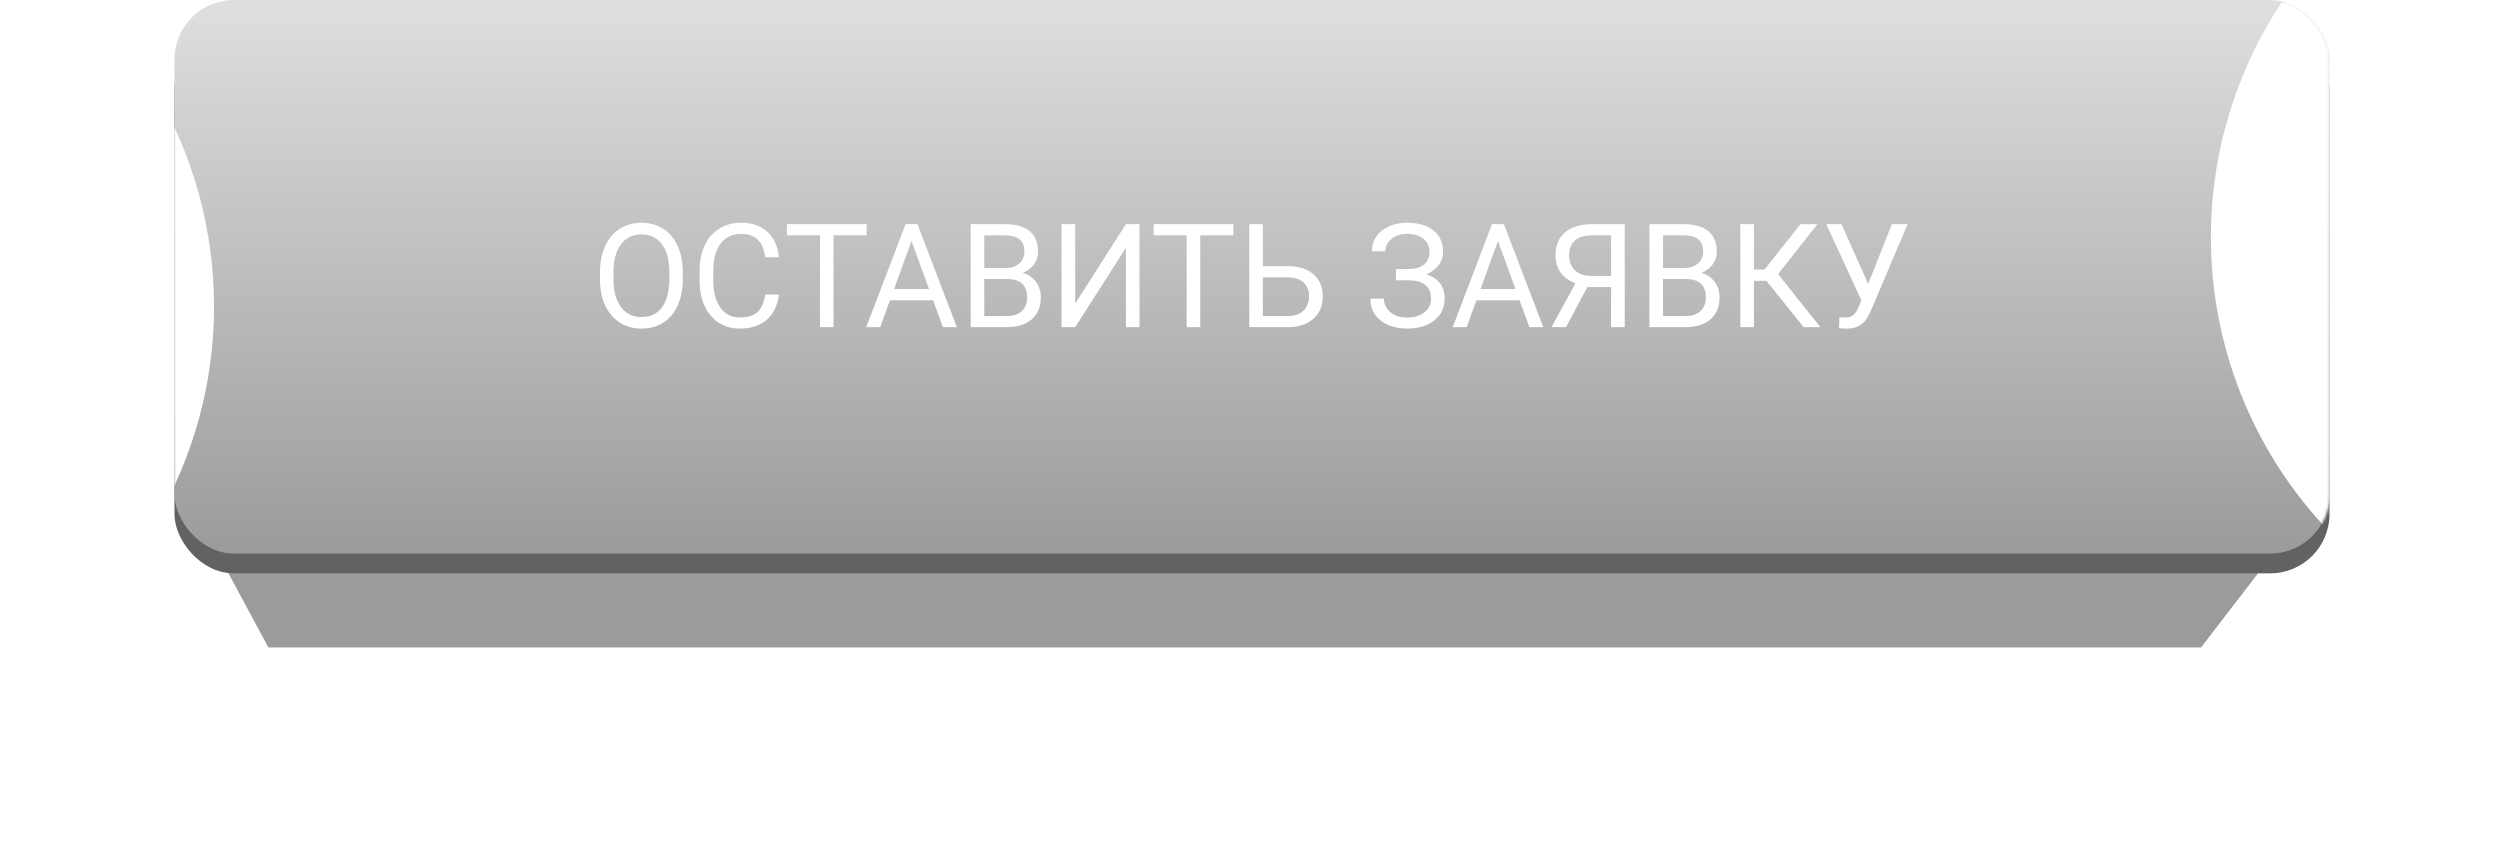 <?xml version="1.0" encoding="UTF-8"?> <svg xmlns="http://www.w3.org/2000/svg" width="917" height="311" viewBox="0 0 917 311" fill="none"> <g filter="url(#filter0_f)"> <path d="M100.2 224.809L74.878 183.671V137.786H843.58V183.671L807.406 224.809H100.2Z" fill="#2C2C2C"></path> </g> <g filter="url(#filter1_f)"> <path d="M98.447 237.5L73.065 190.362V137.786H843.58V190.362L807.321 237.5H98.447Z" fill="#9B9B9B"></path> </g> <rect x="64" y="10.878" width="790.458" height="199.427" rx="21.756" fill="#626262"></rect> <rect x="64" width="790.458" height="203.053" rx="21.756" fill="url(#paint0_linear)"></rect> <mask id="mask0" mask-type="alpha" maskUnits="userSpaceOnUse" x="64" y="0" width="791" height="204"> <rect x="64" width="790.458" height="203.053" rx="21.756" fill="url(#paint1_linear)"></rect> </mask> <g mask="url(#mask0)"> <g filter="url(#filter2_f)"> <circle cx="966.863" cy="87.023" r="155.916" fill="white"></circle> </g> <g filter="url(#filter3_f)"> <circle cx="-77.412" cy="112.405" r="155.916" fill="white"></circle> </g> </g> <path d="M250.448 102.329C250.448 106.031 249.825 109.266 248.58 112.034C247.334 114.784 245.569 116.886 243.286 118.339C241.003 119.792 238.338 120.519 235.294 120.519C232.318 120.519 229.68 119.792 227.379 118.339C225.079 116.869 223.288 114.784 222.008 112.086C220.745 109.37 220.097 106.23 220.062 102.666V99.942C220.062 96.309 220.693 93.1 221.956 90.315C223.219 87.53 225.001 85.402 227.302 83.931C229.62 82.444 232.266 81.7 235.242 81.7C238.269 81.7 240.933 82.435 243.234 83.905C245.552 85.359 247.334 87.478 248.58 90.263C249.825 93.031 250.448 96.257 250.448 99.942V102.329ZM245.492 99.89C245.492 95.409 244.592 91.975 242.793 89.588C240.994 87.184 238.477 85.981 235.242 85.981C232.093 85.981 229.611 87.184 227.795 89.588C225.996 91.975 225.07 95.297 225.018 99.552V102.329C225.018 106.671 225.926 110.088 227.743 112.579C229.576 115.052 232.093 116.289 235.294 116.289C238.511 116.289 241.003 115.122 242.767 112.786C244.532 110.434 245.44 107.069 245.492 102.692V99.89ZM285.712 108.012C285.245 112.008 283.766 115.096 281.275 117.275C278.801 119.438 275.506 120.519 271.388 120.519C266.925 120.519 263.344 118.919 260.646 115.718C257.964 112.518 256.624 108.237 256.624 102.874V99.241C256.624 95.729 257.246 92.641 258.492 89.977C259.755 87.313 261.537 85.272 263.837 83.853C266.138 82.418 268.802 81.7 271.83 81.7C275.843 81.7 279.061 82.824 281.482 85.073C283.904 87.305 285.314 90.401 285.712 94.363H280.704C280.271 91.353 279.329 89.173 277.876 87.824C276.44 86.474 274.424 85.8 271.83 85.8C268.646 85.8 266.147 86.976 264.33 89.329C262.531 91.681 261.632 95.029 261.632 99.371V103.03C261.632 107.129 262.488 110.39 264.201 112.812C265.913 115.234 268.309 116.445 271.388 116.445C274.156 116.445 276.275 115.822 277.746 114.577C279.234 113.314 280.22 111.126 280.704 108.012H285.712ZM317.862 86.319H305.718V120H300.762V86.319H288.644V82.219H317.862V86.319ZM342.254 110.14H326.425L322.871 120H317.733L332.16 82.219H336.52L350.973 120H345.861L342.254 110.14ZM327.931 106.04H340.775L334.34 88.369L327.931 106.04ZM356.059 120V82.219H368.41C372.51 82.219 375.59 83.066 377.648 84.762C379.724 86.457 380.762 88.965 380.762 92.287C380.762 94.051 380.26 95.617 379.257 96.984C378.254 98.333 376.887 99.379 375.157 100.123C377.198 100.694 378.807 101.784 379.984 103.393C381.177 104.984 381.774 106.887 381.774 109.102C381.774 112.492 380.676 115.156 378.479 117.094C376.282 119.031 373.176 120 369.163 120H356.059ZM361.041 102.329V115.926H369.267C371.585 115.926 373.41 115.329 374.742 114.136C376.091 112.925 376.766 111.264 376.766 109.153C376.766 104.604 374.292 102.329 369.345 102.329H361.041ZM361.041 98.333H368.566C370.746 98.333 372.484 97.788 373.782 96.698C375.097 95.608 375.754 94.129 375.754 92.261C375.754 90.185 375.148 88.68 373.938 87.746C372.727 86.794 370.884 86.319 368.41 86.319H361.041V98.333ZM412.99 82.219H417.972V120H412.99V90.886L394.385 120H389.377V82.219H394.385V111.333L412.99 82.219ZM452.38 86.319H440.236V120H435.28V86.319H423.162V82.219H452.38V86.319ZM463.227 97.632H472.62C476.564 97.684 479.644 98.696 481.858 100.668C484.072 102.64 485.179 105.322 485.179 108.712C485.179 112.12 484.064 114.836 481.832 116.86C479.6 118.884 476.556 119.931 472.698 120H458.245V82.219H463.227V97.632ZM463.227 101.732V115.926H472.335C474.809 115.926 476.729 115.269 478.095 113.954C479.479 112.639 480.171 110.875 480.171 108.66C480.171 106.533 479.505 104.855 478.173 103.626C476.859 102.398 474.982 101.767 472.542 101.732H463.227ZM524.336 92.365C524.336 90.358 523.601 88.766 522.13 87.59C520.677 86.397 518.627 85.8 515.98 85.8C513.766 85.8 511.907 86.414 510.401 87.642C508.914 88.853 508.17 90.358 508.17 92.157H503.188C503.188 90.15 503.733 88.351 504.823 86.76C505.93 85.168 507.469 83.931 509.441 83.049C511.413 82.15 513.593 81.7 515.98 81.7C520.201 81.7 523.48 82.651 525.815 84.554C528.15 86.44 529.318 89.069 529.318 92.442C529.318 94.19 528.782 95.781 527.709 97.217C526.637 98.653 525.14 99.786 523.22 100.616C527.666 102.104 529.889 105.054 529.889 109.465C529.889 112.855 528.626 115.545 526.1 117.535C523.575 119.524 520.201 120.519 515.98 120.519C513.472 120.519 511.189 120.078 509.13 119.196C507.089 118.296 505.497 117.025 504.355 115.381C503.214 113.738 502.643 111.783 502.643 109.517H507.625C507.625 111.506 508.412 113.167 509.986 114.499C511.561 115.814 513.559 116.471 515.98 116.471C518.696 116.471 520.859 115.84 522.468 114.577C524.094 113.314 524.907 111.645 524.907 109.569C524.907 105.14 522.165 102.883 516.681 102.796H512.01V98.696H516.655C519.181 98.644 521.092 98.073 522.39 96.984C523.687 95.894 524.336 94.354 524.336 92.365ZM557.369 110.14H541.54L537.985 120H532.847L547.275 82.219H551.634L566.087 120H560.975L557.369 110.14ZM543.045 106.04H555.889L549.454 88.369L543.045 106.04ZM590.946 120V105.287H582.227L574.417 120H569.097L577.868 103.912C572.99 101.992 570.55 98.558 570.55 93.61C570.55 90.012 571.727 87.218 574.08 85.229C576.449 83.222 579.736 82.219 583.94 82.219H595.954V120H590.946ZM575.533 93.61C575.533 95.894 576.242 97.727 577.66 99.111C579.096 100.495 581.086 101.196 583.629 101.213H590.946V86.319H583.862C581.163 86.319 579.096 86.959 577.66 88.239C576.242 89.519 575.533 91.309 575.533 93.61ZM605.01 120V82.219H617.362C621.462 82.219 624.541 83.066 626.6 84.762C628.676 86.457 629.713 88.965 629.713 92.287C629.713 94.051 629.212 95.617 628.208 96.984C627.205 98.333 625.838 99.379 624.109 100.123C626.15 100.694 627.759 101.784 628.935 103.393C630.129 104.984 630.725 106.887 630.725 109.102C630.725 112.492 629.627 115.156 627.43 117.094C625.233 119.031 622.128 120 618.114 120H605.01ZM609.992 102.329V115.926H618.218C620.536 115.926 622.361 115.329 623.693 114.136C625.043 112.925 625.717 111.264 625.717 109.153C625.717 104.604 623.244 102.329 618.296 102.329H609.992ZM609.992 98.333H617.518C619.697 98.333 621.436 97.788 622.733 96.698C624.048 95.608 624.705 94.129 624.705 92.261C624.705 90.185 624.1 88.68 622.889 87.746C621.678 86.794 619.836 86.319 617.362 86.319H609.992V98.333ZM647.929 103.03H643.336V120H638.354V82.219H643.336V98.878H647.229L660.437 82.219H666.638L652.211 100.539L667.702 120H661.604L647.929 103.03ZM685.244 104.145L693.936 82.219H699.723L686.359 113.694C685.46 115.701 684.621 117.128 683.842 117.976C683.064 118.806 682.147 119.446 681.092 119.896C680.054 120.329 678.748 120.545 677.174 120.545C675.807 120.545 674.933 120.467 674.553 120.311L674.708 116.367L677.07 116.471C678.886 116.471 680.235 115.597 681.118 113.85L681.766 112.501L682.752 110.191L669.882 82.219H675.461L685.244 104.145Z" fill="white"></path> <defs> <filter id="filter0_f" x="49.496" y="112.404" width="819.466" height="137.786" filterUnits="userSpaceOnUse" color-interpolation-filters="sRGB"> <feFlood flood-opacity="0" result="BackgroundImageFix"></feFlood> <feBlend mode="normal" in="SourceGraphic" in2="BackgroundImageFix" result="shape"></feBlend> <feGaussianBlur stdDeviation="12.691" result="effect1_foregroundBlur"></feGaussianBlur> </filter> <filter id="filter1_f" x="0.546" y="65.267" width="915.553" height="244.752" filterUnits="userSpaceOnUse" color-interpolation-filters="sRGB"> <feFlood flood-opacity="0" result="BackgroundImageFix"></feFlood> <feBlend mode="normal" in="SourceGraphic" in2="BackgroundImageFix" result="shape"></feBlend> <feGaussianBlur stdDeviation="36.26" result="effect1_foregroundBlur"></feGaussianBlur> </filter> <filter id="filter2_f" x="629.649" y="-250.191" width="674.427" height="674.427" filterUnits="userSpaceOnUse" color-interpolation-filters="sRGB"> <feFlood flood-opacity="0" result="BackgroundImageFix"></feFlood> <feBlend mode="normal" in="SourceGraphic" in2="BackgroundImageFix" result="shape"></feBlend> <feGaussianBlur stdDeviation="90.649" result="effect1_foregroundBlur"></feGaussianBlur> </filter> <filter id="filter3_f" x="-414.626" y="-224.809" width="674.427" height="674.427" filterUnits="userSpaceOnUse" color-interpolation-filters="sRGB"> <feFlood flood-opacity="0" result="BackgroundImageFix"></feFlood> <feBlend mode="normal" in="SourceGraphic" in2="BackgroundImageFix" result="shape"></feBlend> <feGaussianBlur stdDeviation="90.649" result="effect1_foregroundBlur"></feGaussianBlur> </filter> <linearGradient id="paint0_linear" x1="459.229" y1="0" x2="459.229" y2="203.053" gradientUnits="userSpaceOnUse"> <stop stop-color="#DFDFDF"></stop> <stop offset="1" stop-color="#9B9B9B"></stop> </linearGradient> <linearGradient id="paint1_linear" x1="459.229" y1="0" x2="459.229" y2="203.053" gradientUnits="userSpaceOnUse"> <stop stop-color="#F7AA47"></stop> <stop offset="1" stop-color="#43A1FE"></stop> </linearGradient> </defs> </svg> 
